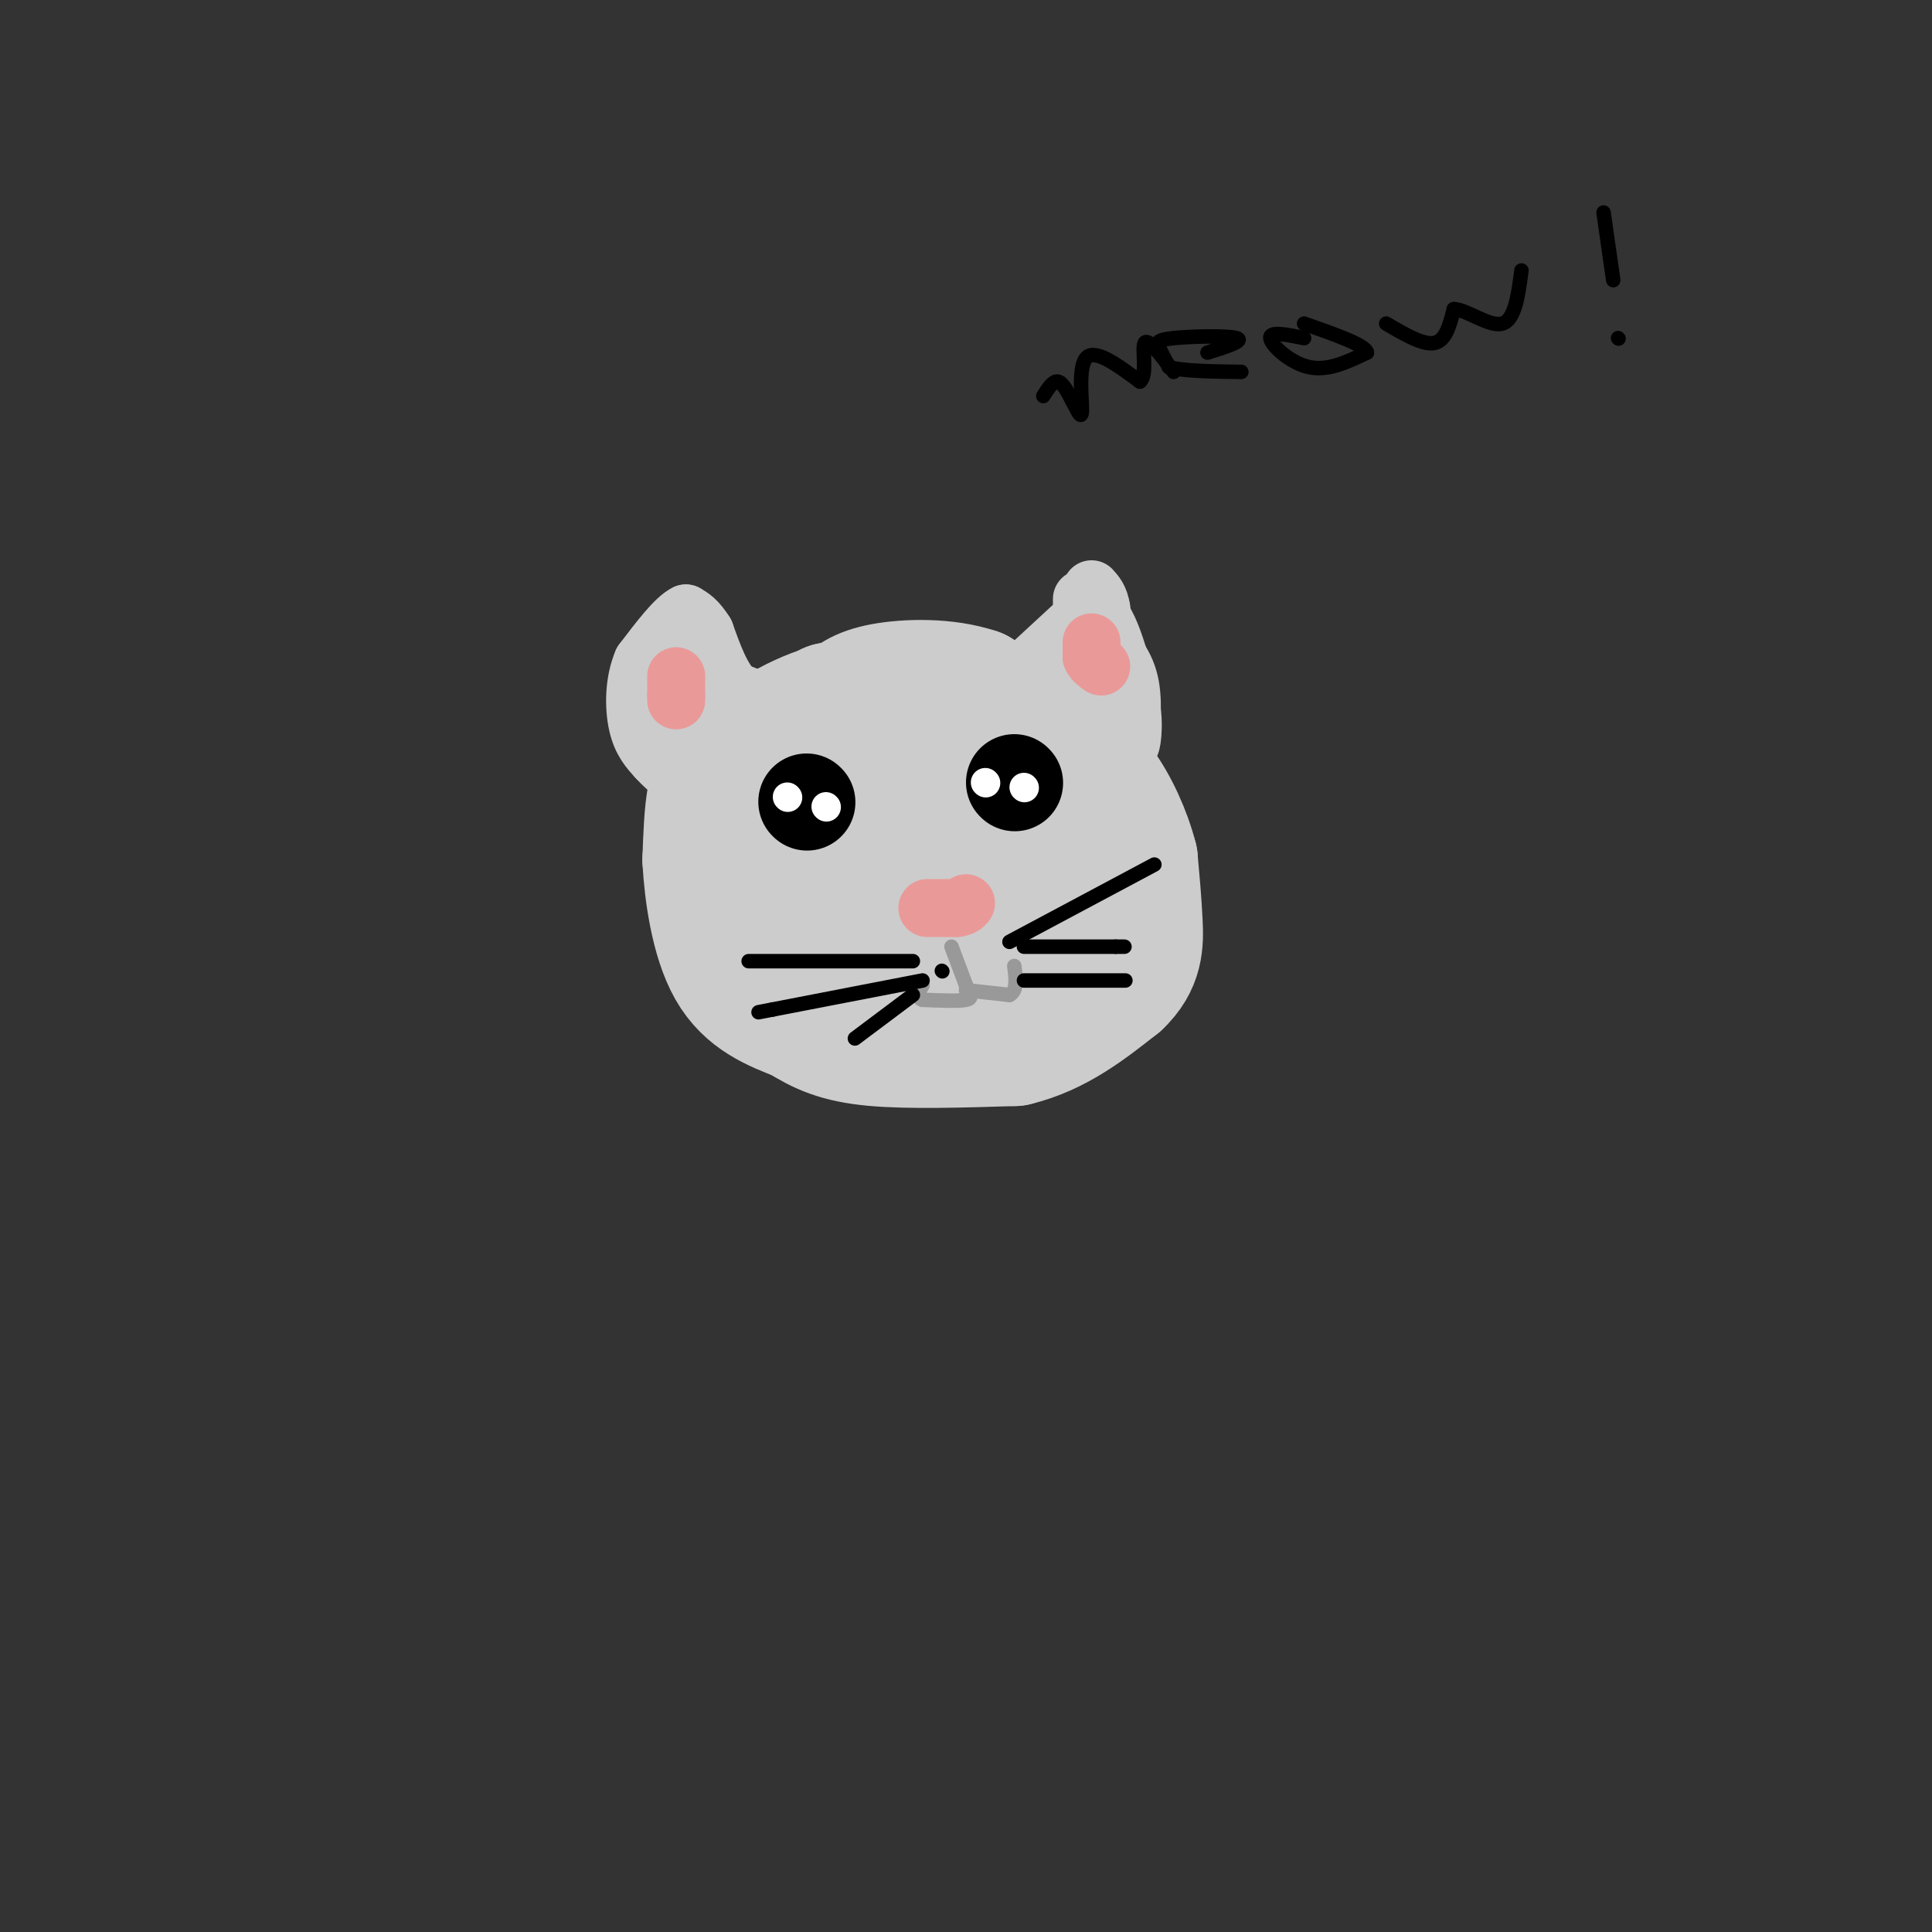 <svg viewBox='0 0 400 400' version='1.1' xmlns='http://www.w3.org/2000/svg' xmlns:xlink='http://www.w3.org/1999/xlink'><rect x="0" y="0" width="400" height="400" fill="#333333" stroke="none"/><g fill='none' stroke='rgb(204,204,204)' stroke-width='28' stroke-linecap='round' stroke-linejoin='round'><path d='M196,183c-4.452,-0.524 -8.905,-1.048 -14,0c-5.095,1.048 -10.833,3.667 -13,6c-2.167,2.333 -0.762,4.381 2,6c2.762,1.619 6.881,2.810 11,4'/><path d='M182,199c4.107,0.992 8.874,1.472 14,0c5.126,-1.472 10.611,-4.896 11,-9c0.389,-4.104 -4.317,-8.887 -9,-12c-4.683,-3.113 -9.341,-4.557 -14,-6'/><path d='M184,172c-3.062,-1.410 -3.718,-1.935 -7,0c-3.282,1.935 -9.191,6.329 -12,10c-2.809,3.671 -2.517,6.620 0,10c2.517,3.380 7.258,7.190 12,11'/><path d='M177,203c6.333,2.536 16.167,3.375 24,1c7.833,-2.375 13.667,-7.964 16,-12c2.333,-4.036 1.167,-6.518 0,-9'/><path d='M217,183c-0.676,-3.772 -2.367,-8.702 -4,-12c-1.633,-3.298 -3.209,-4.965 -7,-7c-3.791,-2.035 -9.797,-4.439 -16,-5c-6.203,-0.561 -12.601,0.719 -19,2'/><path d='M171,161c-3.571,0.274 -3.000,-0.042 -6,3c-3.000,3.042 -9.571,9.440 -10,16c-0.429,6.560 5.286,13.280 11,20'/><path d='M166,200c4.021,5.094 8.573,7.829 16,9c7.427,1.171 17.730,0.777 24,0c6.270,-0.777 8.506,-1.936 11,-6c2.494,-4.064 5.247,-11.032 8,-18'/><path d='M225,185c1.833,-6.595 2.417,-14.083 -3,-21c-5.417,-6.917 -16.833,-13.262 -26,-16c-9.167,-2.738 -16.083,-1.869 -23,-1'/><path d='M173,147c-7.512,1.786 -14.792,6.750 -19,10c-4.208,3.250 -5.345,4.786 -6,8c-0.655,3.214 -0.827,8.107 -1,13'/><path d='M147,178c0.333,6.467 1.667,16.133 5,22c3.333,5.867 8.667,7.933 14,10'/><path d='M166,210c4.222,2.667 7.778,4.333 15,5c7.222,0.667 18.111,0.333 29,0'/><path d='M210,215c8.333,-2.000 14.667,-7.000 21,-12'/><path d='M231,203c4.200,-3.956 4.200,-7.844 4,-12c-0.200,-4.156 -0.600,-8.578 -1,-13'/><path d='M234,178c-1.267,-5.000 -3.933,-11.000 -7,-15c-3.067,-4.000 -6.533,-6.000 -10,-8'/><path d='M217,155c-4.167,-3.167 -9.583,-7.083 -15,-11'/><path d='M202,144c-6.200,-2.111 -14.200,-1.889 -19,-1c-4.800,0.889 -6.400,2.444 -8,4'/><path d='M175,147c-1.833,0.667 -2.417,0.333 -3,0'/><path d='M172,147c3.500,0.000 13.750,0.000 24,0'/><path d='M196,147c4.167,0.500 2.583,1.750 1,3'/></g>
<g fill='none' stroke='rgb(204,204,204)' stroke-width='12' stroke-linecap='round' stroke-linejoin='round'><path d='M213,138c0.000,0.000 13.000,-12.000 13,-12'/><path d='M226,126c3.500,1.167 5.750,10.083 8,19'/><path d='M234,145c1.167,5.571 0.083,10.000 0,9c-0.083,-1.000 0.833,-7.429 0,-12c-0.833,-4.571 -3.417,-7.286 -6,-10'/><path d='M228,132c-2.667,1.778 -6.333,11.222 -7,14c-0.667,2.778 1.667,-1.111 4,-5'/><path d='M225,141c0.667,-0.333 0.333,1.333 0,3'/><path d='M162,147c0.000,0.000 -10.000,-4.000 -10,-4'/><path d='M152,143c-2.667,-2.667 -4.333,-7.333 -6,-12'/><path d='M146,131c-1.667,-2.667 -2.833,-3.333 -4,-4'/><path d='M142,127c-2.167,1.000 -5.583,5.500 -9,10'/><path d='M133,137c-1.800,4.133 -1.800,9.467 -1,13c0.800,3.533 2.400,5.267 4,7'/><path d='M136,157c2.444,2.733 6.556,6.067 8,4c1.444,-2.067 0.222,-9.533 -1,-17'/><path d='M143,144c-0.464,0.155 -1.125,9.042 0,15c1.125,5.958 4.036,8.988 4,5c-0.036,-3.988 -3.018,-14.994 -6,-26'/><path d='M141,138c-0.667,-3.000 0.667,2.500 2,8'/><path d='M228,140c0.000,0.000 0.000,-5.000 0,-5'/><path d='M228,135c0.000,-2.333 0.000,-5.667 0,-9'/><path d='M228,126c-0.333,-2.167 -1.167,-3.083 -2,-4'/><path d='M224,124c0.000,0.000 0.000,5.000 0,5'/><path d='M224,129c-1.500,3.000 -5.250,8.000 -9,13'/><path d='M215,142c-1.500,2.167 -0.750,1.083 0,0'/></g>
<g fill='none' stroke='rgb(234,153,153)' stroke-width='12' stroke-linecap='round' stroke-linejoin='round'><path d='M140,140c0.000,0.000 0.000,4.000 0,4'/><path d='M140,144c0.000,0.833 0.000,0.917 0,1'/><path d='M226,133c0.000,0.000 0.000,3.000 0,3'/><path d='M226,136c0.333,0.833 1.167,1.417 2,2'/><path d='M192,188c0.000,0.000 6.000,0.000 6,0'/><path d='M198,188c1.333,-0.167 1.667,-0.583 2,-1'/></g>
<g fill='none' stroke='rgb(153,153,153)' stroke-width='3' stroke-linecap='round' stroke-linejoin='round'><path d='M197,196c0.000,0.000 3.000,8.000 3,8'/><path d='M200,204c0.867,1.911 1.533,2.689 0,3c-1.533,0.311 -5.267,0.156 -9,0'/><path d='M191,207c-1.500,-0.500 -0.750,-1.750 0,-3'/><path d='M200,205c0.000,0.000 9.000,1.000 9,1'/><path d='M209,206c1.667,-0.833 1.333,-3.417 1,-6'/></g>
<g fill='none' stroke='rgb(0,0,0)' stroke-width='20' stroke-linecap='round' stroke-linejoin='round'><path d='M167,166c0.000,0.000 0.100,0.100 0.1,0.1'/><path d='M210,162c0.000,0.000 0.100,0.100 0.1,0.1'/></g>
<g fill='none' stroke='rgb(255,255,255)' stroke-width='6' stroke-linecap='round' stroke-linejoin='round'><path d='M163,165c0.000,0.000 0.100,0.100 0.1,0.1'/><path d='M171,167c0.000,0.000 0.100,0.100 0.1,0.1'/><path d='M204,162c0.000,0.000 0.100,0.100 0.1,0.1'/><path d='M212,163c0.000,0.000 0.100,0.100 0.1,0.1'/></g>
<g fill='none' stroke='rgb(0,0,0)' stroke-width='3' stroke-linecap='round' stroke-linejoin='round'><path d='M189,199c0.000,0.000 -34.000,0.000 -34,0'/><path d='M209,195c0.000,0.000 30.000,-16.000 30,-16'/><path d='M189,206c0.000,0.000 -12.000,9.000 -12,9'/><path d='M212,203c0.000,0.000 21.000,0.000 21,0'/><path d='M212,196c0.000,0.000 19.000,0.000 19,0'/><path d='M231,196c3.167,0.000 1.583,0.000 0,0'/><path d='M191,203c0.000,0.000 -31.000,6.000 -31,6'/><path d='M160,209c-5.167,1.000 -2.583,0.500 0,0'/><path d='M216,82c1.000,-1.583 2.000,-3.167 3,-3c1.000,0.167 2.000,2.083 3,4'/><path d='M222,83c0.988,1.786 1.958,4.250 2,2c0.042,-2.250 -0.845,-9.214 1,-11c1.845,-1.786 6.423,1.607 11,5'/><path d='M236,79c1.667,-1.267 0.333,-6.933 1,-8c0.667,-1.067 3.333,2.467 6,6'/><path d='M250,73c3.905,-1.232 7.810,-2.464 6,-3c-1.810,-0.536 -9.333,-0.375 -13,0c-3.667,0.375 -3.476,0.964 -3,2c0.476,1.036 1.238,2.518 2,4'/><path d='M242,76c2.833,0.833 8.917,0.917 15,1'/><path d='M270,70c-3.578,-0.733 -7.156,-1.467 -7,0c0.156,1.467 4.044,5.133 8,6c3.956,0.867 7.978,-1.067 12,-3'/><path d='M283,73c-0.167,-1.500 -6.583,-3.750 -13,-6'/><path d='M287,67c3.833,2.250 7.667,4.500 10,4c2.333,-0.500 3.167,-3.750 4,-7'/><path d='M301,64c2.667,0.067 7.333,3.733 10,3c2.667,-0.733 3.333,-5.867 4,-11'/><path d='M332,44c0.000,0.000 2.000,14.000 2,14'/><path d='M335,70c0.000,0.000 0.100,0.100 0.1,0.1'/><path d='M195,201c0.000,0.000 0.100,0.100 0.1,0.1'/></g>
</svg>